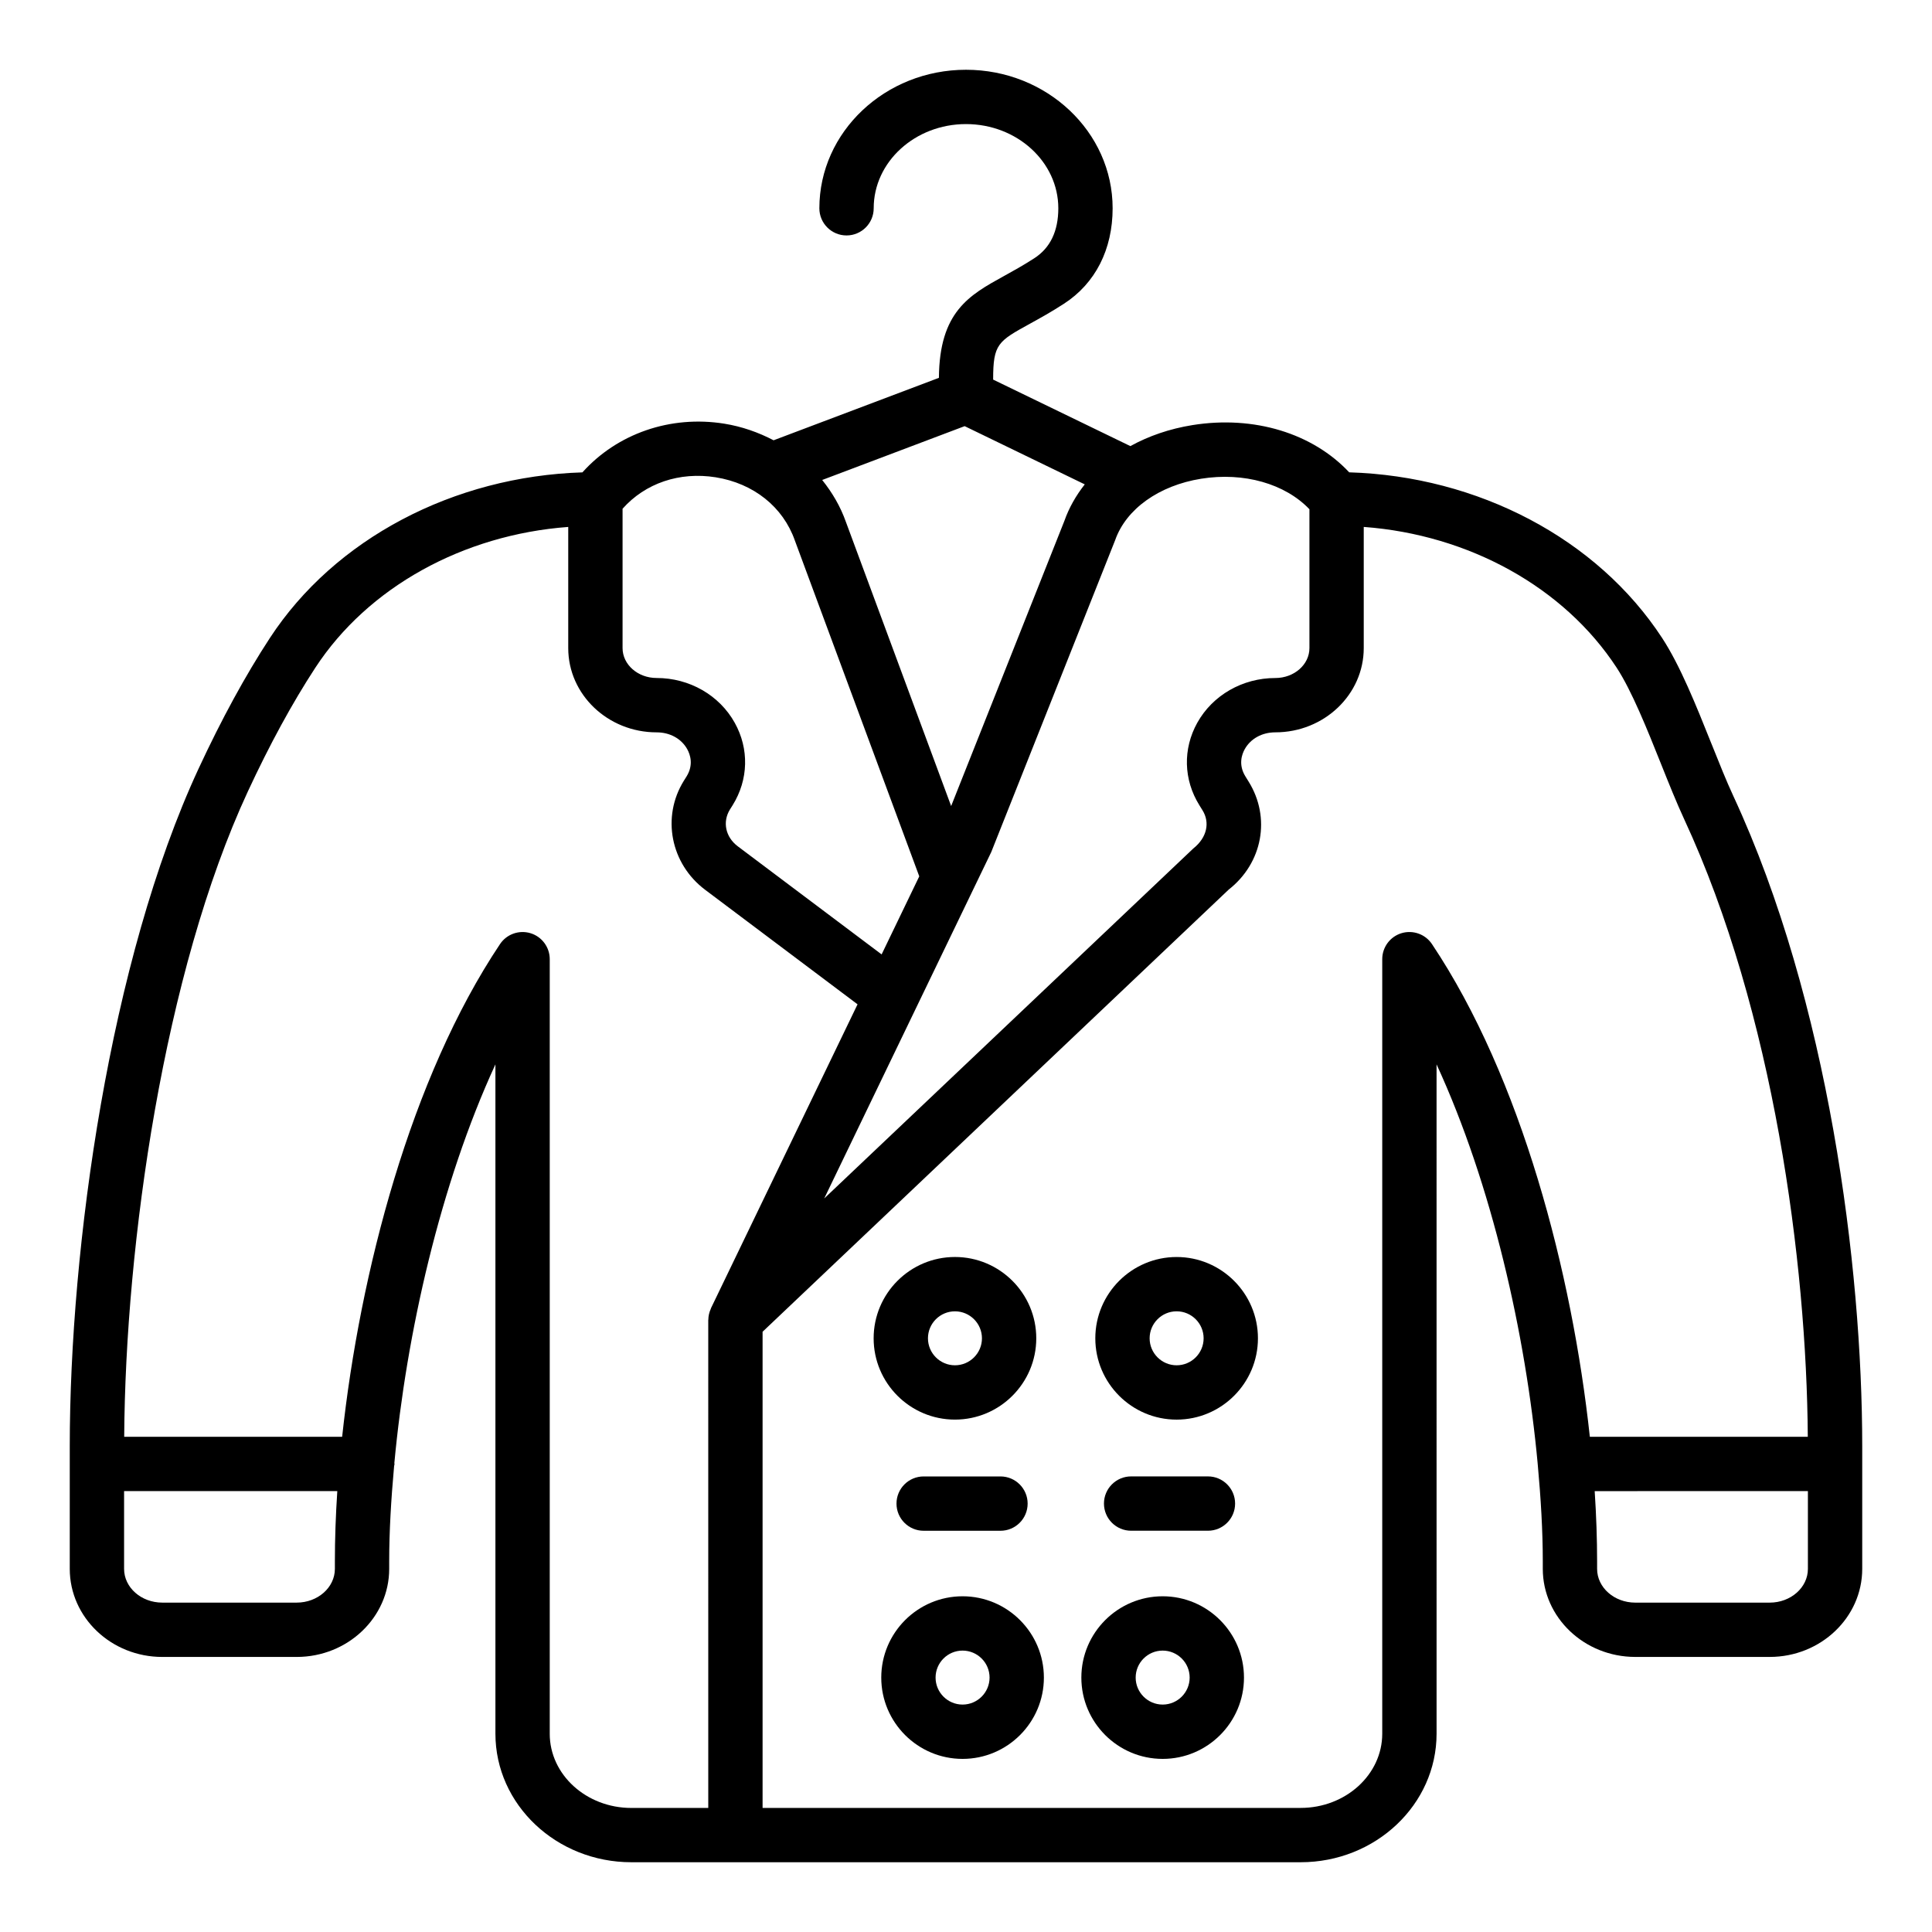 <?xml version="1.0" encoding="UTF-8"?>
<!-- Uploaded to: SVG Repo, www.svgrepo.com, Generator: SVG Repo Mixer Tools -->
<svg fill="#000000" width="800px" height="800px" version="1.1" viewBox="144 144 512 512" xmlns="http://www.w3.org/2000/svg">
 <g>
  <path d="m597.53 341.04c-4.055-10.141-8.25-20.617-13.031-27.941-17.211-26.352-48.781-42.891-82.945-43.926-9.672-10.328-25.18-15.133-41.527-12.52-6.086 0.977-11.633 2.902-16.469 5.57l-36.363-17.625v-0.086c0-9.348 1.297-10.066 9.742-14.719 2.644-1.457 5.652-3.117 9.016-5.297 8.32-5.387 12.906-14.375 12.906-25.305 0-20.234-17.434-36.703-38.859-36.703s-38.859 16.469-38.859 36.707c0 3.977 3.223 7.199 7.199 7.199 3.977 0 7.199-3.223 7.199-7.199-0.008-12.305 10.969-22.312 24.461-22.312s24.465 10.008 24.465 22.312c0 6.051-2.133 10.496-6.336 13.223-3.035 1.965-5.754 3.453-8.141 4.773-9.148 5.043-17.039 9.438-17.164 26.938l-43.812 16.551c-4.008-2.094-8.375-3.644-13.055-4.398-14.336-2.305-28.441 2.672-37.609 12.902-34.129 1.062-65.652 17.594-82.844 43.918-6.461 9.879-12.805 21.516-18.871 34.582-23.586 50.828-34.145 126.83-34.145 179.61v32.477c0 12.867 10.996 23.336 24.516 23.336h35.621c13.52 0 24.516-10.469 24.516-23.336v-2.027c0-7.84 0.504-16.402 1.305-25.242 0.016-0.188 0.109-0.348 0.109-0.539 0-0.078-0.043-0.145-0.047-0.223 3.172-34.211 12.152-73.91 26.785-105.67v177.38c0 18.785 16.16 34.062 36.023 34.062h177.37c19.863 0 36.023-15.281 36.023-34.062l-0.004-177.38c14.66 31.812 23.645 71.598 26.801 105.85 0 0.016-0.008 0.027-0.008 0.039 0 0.035 0.02 0.062 0.02 0.098 0.824 9 1.34 17.711 1.34 25.684v2.027c0 12.867 10.996 23.336 24.516 23.336h35.621c13.52 0 24.516-10.469 24.516-23.336v-32.477c0-47.719-8.969-118.04-34.141-172.3-1.871-4.023-3.812-8.895-5.836-13.953zm-135.22-70.172c11.344-1.812 22.25 1.324 28.703 8.086v36.801c0 4.367-4.047 7.926-9.027 7.926-8.699 0-16.629 4.551-20.703 11.875-3.844 6.918-3.641 15.07 0.551 21.816l0.84 1.355c2.016 3.238 1.219 7.227-2.445 10.137l-97.801 92.738 44.262-91.797 32.852-82.695c2.891-8.227 11.617-14.453 22.77-16.242zm-62.664-13.934 31.828 15.43c-2.316 2.945-4.176 6.184-5.41 9.703l-30 75.543-27.883-75.273c-1.438-4.094-3.625-7.805-6.293-11.137zm-65.969 13.555c10.008 1.609 17.828 7.82 20.961 16.73l32.977 89.023-9.977 20.688-38.109-28.641c-3.273-2.457-4.121-6.484-2.078-9.781l0.719-1.141c4.188-6.746 4.394-14.902 0.547-21.816-4.074-7.324-12.004-11.875-20.703-11.875-4.981 0-9.027-3.555-9.027-7.926v-36.93c5.992-6.742 15.059-9.867 24.691-8.332zm-100.93 289.28c0 4.93-4.539 8.941-10.121 8.941h-35.621c-5.582 0-10.121-4.012-10.121-8.941v-20.613h56.504c-0.426 6.5-0.641 12.727-0.641 18.582zm56.941 43.684v-205.26c0-3.168-2.074-5.969-5.106-6.887-3.039-0.914-6.312 0.254-8.074 2.891-23.672 35.398-37.156 87.102-41.836 130.57l-57.758-0.004c0.32-51.066 10.477-122.96 32.773-171.02 5.773-12.438 11.785-23.461 17.863-32.766 13.953-21.363 39.191-35.273 67.039-37.332v32.117c0 12.309 10.508 22.32 23.422 22.32 3.527 0 6.566 1.672 8.121 4.473 0.754 1.363 1.738 4.113-0.188 7.215l-0.719 1.145c-5.949 9.586-3.519 22.008 5.652 28.895l40.383 30.344-38.855 80.555c-0.02 0.039-0.012 0.086-0.027 0.125-0.426 0.926-0.652 1.91-0.664 2.914 0 0.031-0.02 0.059-0.02 0.09l0.004 129.29h-20.383c-11.926 0-21.629-8.82-21.629-19.664zm233.8-209.26c-1.762-2.633-5.027-3.801-8.074-2.891-3.031 0.922-5.106 3.719-5.106 6.887v205.26c0 10.848-9.703 19.668-21.625 19.668h-142.59v-126.19l123.52-117.17c8.992-7.039 11.219-19.074 5.285-28.625l-0.84-1.355c-1.938-3.113-0.953-5.863-0.195-7.227 1.559-2.801 4.594-4.473 8.121-4.473 12.914 0 23.422-10.012 23.422-22.32v-32.117c27.848 2.059 53.086 15.969 67.043 37.332 4 6.125 8.102 16.375 11.715 25.414 2.125 5.32 4.18 10.434 6.144 14.668 23.758 51.203 32.473 117.6 32.777 163.71h-57.762c-4.684-43.465-18.164-95.168-41.836-130.57zm89.504 174.52h-35.621c-5.582 0-10.121-4.012-10.121-8.941v-2.027c0-5.856-0.215-12.086-0.641-18.582l56.504-0.004v20.613c0 4.93-4.539 8.941-10.121 8.941z"/>
  <path d="m388.78 535.27c-3.977 0-7.199 3.223-7.199 7.199s3.223 7.199 7.199 7.199h20.355c3.977 0 7.199-3.223 7.199-7.199s-3.223-7.199-7.199-7.199z"/>
  <path d="m443.76 549.66h20.355c3.977 0 7.199-3.223 7.199-7.199 0-3.977-3.223-7.199-7.199-7.199h-20.355c-3.977 0-7.199 3.223-7.199 7.199 0.004 3.977 3.227 7.199 7.199 7.199z"/>
  <path d="m397.07 520.21c11.883 0 21.551-9.664 21.551-21.547 0-11.883-9.668-21.547-21.551-21.547-11.883 0-21.547 9.664-21.547 21.547 0 11.883 9.664 21.547 21.547 21.547zm0-28.695c3.945 0 7.156 3.207 7.156 7.152 0 3.941-3.211 7.148-7.156 7.148-3.941 0-7.152-3.207-7.152-7.152 0-3.941 3.211-7.148 7.152-7.148z"/>
  <path d="m455.82 477.12c-11.883 0-21.551 9.664-21.551 21.547s9.668 21.547 21.551 21.547c11.879-0.004 21.547-9.668 21.547-21.551 0-11.879-9.668-21.543-21.547-21.543zm0 28.695c-3.945 0-7.156-3.207-7.156-7.152 0-3.941 3.207-7.152 7.156-7.152 3.941 0 7.152 3.207 7.152 7.152 0 3.945-3.211 7.152-7.152 7.152z"/>
  <path d="m399.09 567.03c-11.883 0-21.547 9.664-21.547 21.547s9.664 21.547 21.547 21.547 21.551-9.664 21.551-21.547c-0.004-11.879-9.672-21.547-21.551-21.547zm0 28.699c-3.941 0-7.152-3.207-7.152-7.152 0-3.941 3.207-7.152 7.152-7.152s7.156 3.207 7.156 7.152c-0.004 3.945-3.211 7.152-7.156 7.152z"/>
  <path d="m452.12 567.03c-11.883 0-21.551 9.664-21.551 21.547s9.668 21.547 21.551 21.547c11.883 0 21.547-9.664 21.547-21.547-0.004-11.879-9.668-21.547-21.547-21.547zm0 28.699c-3.945 0-7.156-3.207-7.156-7.152 0-3.941 3.207-7.152 7.156-7.152 3.941 0 7.152 3.207 7.152 7.152-0.004 3.945-3.211 7.152-7.152 7.152z"/>
 </g>
</svg>